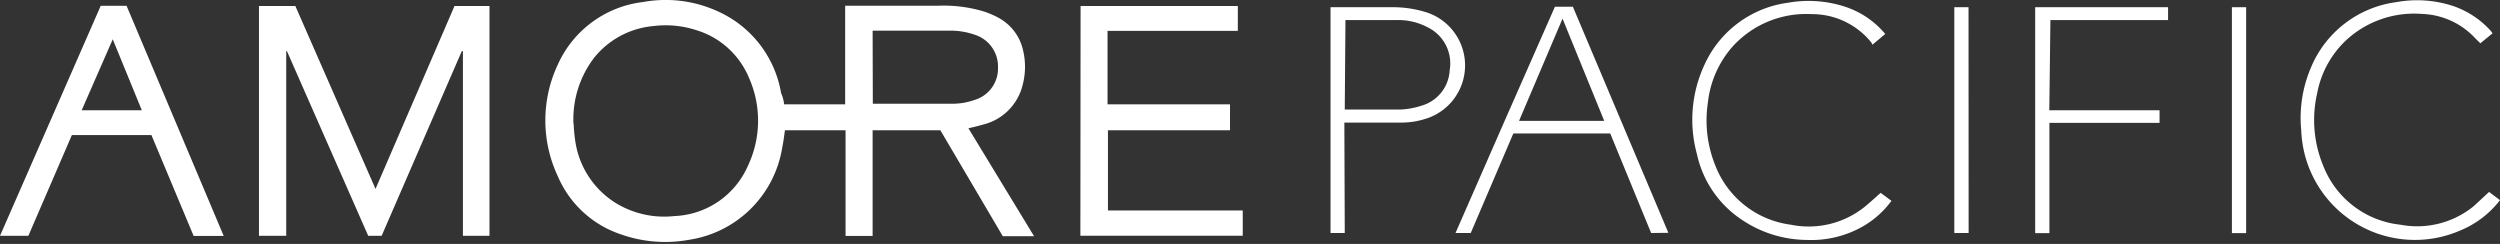 <svg id="Layer_1" data-name="Layer 1" xmlns="http://www.w3.org/2000/svg" viewBox="0 0 249.45 24.34"><rect x="0" y="0" width="249.45" height="24.34" fill="#333333" stroke="none"/><defs><style>.cls-1{fill:#fff;}</style></defs><title>amore_1</title><path class="cls-1" d="M78.24,10.41h6.09V.57h9.33a13.84,13.84,0,0,1,4.52.58,9.06,9.06,0,0,1,1.5.65,4.89,4.89,0,0,1,2.37,3.09,7.11,7.11,0,0,1,0,3.55,5.38,5.38,0,0,1-4,4c-.43.13-.87.23-1.42.36l6.55,10.77h-3.12L93.83,13H87.07V23.54h-2.7V13H78.32c-.08.59-.15,1.16-.27,1.73a11.09,11.09,0,0,1-9.32,9.2A13.23,13.23,0,0,1,62,23.4a10.44,10.44,0,0,1-6.34-5.81,13.1,13.1,0,0,1,0-11.15A10.7,10.7,0,0,1,64.18.2a12.49,12.49,0,0,1,7.59,1,10.93,10.93,0,0,1,6.17,8.1A3.53,3.53,0,0,1,78.24,10.41Zm-21,1.94A14.94,14.94,0,0,0,57.39,14a8.75,8.75,0,0,0,4.07,6.27,9.27,9.27,0,0,0,5.82,1.29,8.37,8.37,0,0,0,7.34-5,10.53,10.53,0,0,0,.09-8.85A8.29,8.29,0,0,0,69.45,3,9.86,9.86,0,0,0,65.2,2.6a8.56,8.56,0,0,0-5.9,3.14A10.1,10.1,0,0,0,57.22,12.35Zm29.85-2h8.09a6.47,6.47,0,0,0,2-.36,3.27,3.27,0,0,0,2.4-3.27,3.32,3.32,0,0,0-2.37-3.27,7.19,7.19,0,0,0-2.43-.39H87.07Z"/><path class="cls-1" d="M25.84.6h3.63l8,18.25L45.35.6h3.49V23.53H46.19V5.1h-.11l-8,18.43H36.74L28.63,5.1h-.07V23.53H25.84Z"/><path class="cls-1" d="M107.82.6h15.69V3.08h-13v7.33h12.22V13H110.55V21H124v2.52h-16.2Z"/><path class="cls-1" d="M22.32,23.54h-3L15.11,13.48H7.17L2.83,23.53H0L10.05.58h2.58ZM8.15,11h6l-2.9-7.08Z"/><path class="cls-1" d="M164.75,23.25l-4.08-9.93H151l-4.25,9.93h-1.52c3.29-7.54,6.58-15,9.92-22.58h1.79l9.53,22.56ZM155.91,1.86l-4.34,10.2h8.5Z"/><path class="cls-1" d="M134.18,23.25h-1.42V.72h6.14a11.12,11.12,0,0,1,3.58.56,5.57,5.57,0,0,1-.32,10.6,7.84,7.84,0,0,1-2.2.35h-5.82Zm0-12.32h5.54a7.93,7.93,0,0,0,2.1-.38A3.88,3.88,0,0,0,144.65,7a4,4,0,0,0-2.15-4.25A6.27,6.27,0,0,0,139.45,2h-5.2Z"/><path class="cls-1" d="M188.11,3.39l-1.29,1.08a.6.6,0,0,0-.1-.23,7.58,7.58,0,0,0-5.94-2.83,9.92,9.92,0,0,0-7.87,3.2,10.06,10.06,0,0,0-2.49,5.58,12,12,0,0,0,.74,6.34,9.37,9.37,0,0,0,7.52,5.89,8.93,8.93,0,0,0,7.46-1.85c.49-.41,1-.87,1.51-1.33l1.08.8A9.34,9.34,0,0,1,186,22.52a10.42,10.42,0,0,1-5.74,1.42,11.72,11.72,0,0,1-6.44-2,10.54,10.54,0,0,1-4.5-6.56,13,13,0,0,1,.79-9A10.7,10.7,0,0,1,178.43.27a11.73,11.73,0,0,1,5.67.4A8.77,8.77,0,0,1,188.11,3.39Z"/><path class="cls-1" d="M248.36,19.15l1.09.82a9.62,9.62,0,0,1-3.9,3,11.35,11.35,0,0,1-15.93-9.93,12.78,12.78,0,0,1,.95-6.26,10.74,10.74,0,0,1,8.5-6.56,11.48,11.48,0,0,1,5.67.37,8.88,8.88,0,0,1,3.82,2.53l.15.2-1.22,1L247,3.84a7.6,7.6,0,0,0-5.33-2.45,10,10,0,0,0-7.46,2.52,9.7,9.7,0,0,0-3,5.38,11.91,11.91,0,0,0,.59,7.22,9.31,9.31,0,0,0,7.7,5.91,8.94,8.94,0,0,0,7.33-1.85Z"/><path class="cls-1" d="M204.48,11h11v1.26H204.49v11h-1.42V.72h13.26V2H204.59Z"/><path class="cls-1" d="M196.43,23.25H195V.72h1.42Z"/><path class="cls-1" d="M224.12,23.26H222.7V.72h1.42Z"/></svg>